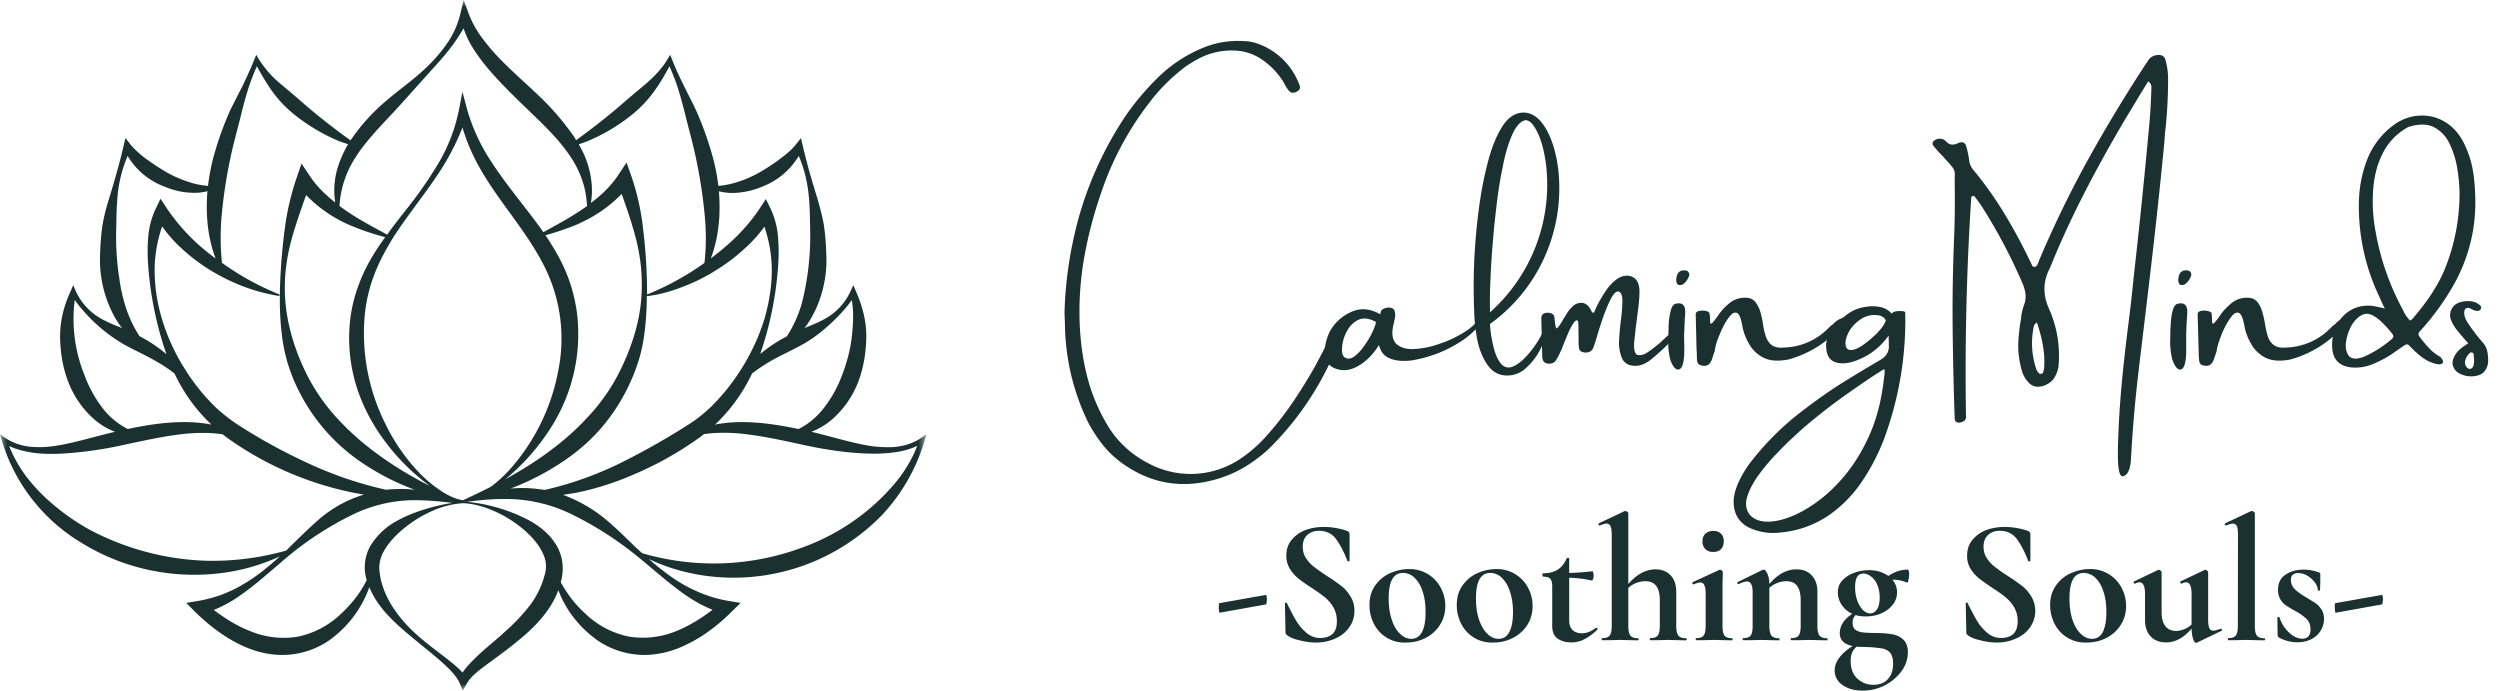 <?xml version="1.0" encoding="UTF-8"?> <svg xmlns="http://www.w3.org/2000/svg" width="181" height="50" fill="none"><mask id="a" style="mask-type:luminance" maskUnits="userSpaceOnUse" x="0" y="0" width="68" height="50"><path d="M0 0h67.07v50H0V0Z" fill="#fff"></path></mask><g mask="url(#a)"><path d="M63.14 36.67a15.9 15.9 0 0 1-5.08 2.98 18.4 18.4 0 0 1-11.57.4l-.47-.43c-.65-.62-1.28-1.26-1.97-1.85a10.59 10.59 0 0 0-3.28-1.94l.92-.15c1.31-.26 2.59-.66 3.82-1.17a24.91 24.91 0 0 0 5.23-2.9l.23-.18c.9-.13 1.82-.12 2.73-.03 1.43.15 2.85.46 4.28.77 1.44.32 2.92.57 4.43.65.75.04 1.5.04 2.26-.06.6-.07 1.19-.22 1.74-.48-.31.8-.73 1.54-1.23 2.22-.6.8-1.3 1.52-2.04 2.17ZM49.96 43.3c.51.33 1.06.62 1.63.85-.8.6-1.64 1.13-2.53 1.5a6.36 6.36 0 0 1-3.52.44 6.37 6.37 0 0 1-3.2-1.7 7.97 7.97 0 0 1-1.25-1.44 8.17 8.17 0 0 1-.49-.8c.05-.17.09-.36.11-.54a3.27 3.27 0 0 0-.43-2.14 4.25 4.25 0 0 0-.89-1.05 6.1 6.1 0 0 0-1.07-.74 12.28 12.28 0 0 0-4.51-1.35c.86-.11 1.7-.2 2.55-.2a10.84 10.84 0 0 1 4.94 1.06 24.67 24.67 0 0 1 4.43 2.76c.7.54 1.37 1.13 2.06 1.7.7.58 1.4 1.15 2.17 1.65ZM39.49 41.4a6.3 6.3 0 0 1-1.15 2.46 13 13 0 0 1-1.59 1.7c-.58.55-1.21 1.06-1.83 1.6-.3.28-.61.57-.9.88-.19.2-.37.41-.53.66-.17-.2-.37-.37-.56-.54-.32-.27-.64-.52-.97-.77-.65-.5-1.3-.99-1.9-1.54a9.77 9.77 0 0 1-1.56-1.8 6.4 6.4 0 0 1-.93-2.09l-.05-.27-.04-.27a2.4 2.4 0 0 1 .27-1.44c.32-.61.84-1.18 1.44-1.68a8.9 8.9 0 0 1 2.02-1.27 6.53 6.53 0 0 1 2.33-.6c.8.04 1.59.28 2.32.61.74.33 1.42.77 2.02 1.27.59.5 1.1 1.08 1.4 1.7.15.3.24.61.25.92 0 .16-.01.3-.04.47ZM26.83 39.5a3.14 3.14 0 0 0-.3 2.43l.02.07a7.9 7.9 0 0 1-1.16 1.72c-.21.24-.43.47-.66.68a6.37 6.37 0 0 1-3.2 1.7 6.35 6.35 0 0 1-3.52-.45c-.9-.36-1.74-.89-2.53-1.49.56-.23 1.1-.51 1.6-.84.75-.5 1.45-1.05 2.12-1.63.68-.56 1.33-1.15 2.01-1.7a23.62 23.62 0 0 1 4.34-2.74 10.3 10.3 0 0 1 4.86-1.03c.77.02 1.55.09 2.34.19-.55.08-1.1.21-1.65.36-.8.23-1.59.51-2.34.93a5 5 0 0 0-1.93 1.8Zm-11.78 1.1a19.3 19.3 0 0 1-8.58-2.26c-.87-.48-1.7-1.05-2.46-1.68a13.1 13.1 0 0 1-2.1-2.15 9.85 9.85 0 0 1-1.25-2.22c.55.26 1.14.4 1.74.49.75.1 1.51.1 2.27.05a28.2 28.2 0 0 0 4.42-.65c1.43-.3 2.85-.62 4.28-.77.91-.09 1.83-.1 2.74.03l.44.33a23.77 23.77 0 0 0 9.24 3.94l.56.1a8.87 8.87 0 0 0-3.5 2.01c-.68.6-1.3 1.23-1.93 1.84l-.2.2a19.6 19.6 0 0 1-5.67.74ZM7.55 29.7a8.9 8.9 0 0 1-1.43-2.53 10.87 10.87 0 0 1-.71-5.45 11.7 11.7 0 0 0 3.64 3.26c.78.42 1.56.77 2.29 1.2.45.25.88.54 1.3.87a12.12 12.12 0 0 0 2.67 3.69 10.28 10.28 0 0 0-1.98-.18c-1.4 0-2.76.22-4.08.5a5.39 5.39 0 0 1-1.7-1.36Zm.89-11.4a20.2 20.2 0 0 1-.02-1.9c.01-.64.02-1.29.07-1.93a9.6 9.6 0 0 1 .75-3.18 5.23 5.23 0 0 0 2.59 2.19c.61.26 1.27.44 1.93.47.43.03.86 0 1.26-.11a13.2 13.2 0 0 0-.03 1.84c.06 1.03.25 2.07.62 3.03a14.4 14.4 0 0 1-3.5-3.58l-.49-.74-.36.75a5.86 5.86 0 0 0-.53 2.06c-.06.68-.05 1.36 0 2.04a25 25 0 0 0 1.32 6.4 10.7 10.7 0 0 0-1.95-1.3 8.89 8.89 0 0 1-1.08-2.38c-.18-.6-.3-1.2-.38-1.8-.1-.62-.16-1.24-.2-1.86Zm7.6-2.61a35.74 35.74 0 0 1 .97-5.65c.16-.62.33-1.25.48-1.88.16-.63.33-1.26.53-1.88.17-.5.36-1 .58-1.48.33.61.69 1.22 1.1 1.8a8.65 8.65 0 0 0 1.72 1.78 13.46 13.46 0 0 0 3.18 1.86l.6.2a8.43 8.43 0 0 0-.71 1.57 5.66 5.66 0 0 0-.22 2.65 9.91 9.91 0 0 1-.68-.58 7.3 7.3 0 0 1-1.16-1.34l-.6-.9-.35 1.02a19.08 19.08 0 0 0-.86 3.68c-.17 1.26-.27 2.5-.33 3.76-.05 1.26-.05 2.52.1 3.78a11.83 11.83 0 0 0 1 3.71 13.65 13.65 0 0 0 4.98 5.82c1.07.7 2.21 1.3 3.4 1.75l.27.1a9.18 9.18 0 0 0-2.08 0 27.48 27.48 0 0 1-5.63-1.91 41.12 41.12 0 0 1-5.11-2.8c-.52-.34-1.02-.73-1.49-1.15a14.68 14.68 0 0 1-2.4-2.97 14.4 14.4 0 0 1-1.6-3.53 12.14 12.14 0 0 1-.53-3.87 9.96 9.96 0 0 1 .54-2.84c.36.52.78 1 1.24 1.44a13.44 13.44 0 0 0 3.37 2.35 13.15 13.15 0 0 0 3.86 1.25l.03-.11a19.73 19.73 0 0 1-4.17-2.29 17.92 17.92 0 0 1-.03-3.34ZM27 9.74c.47-.53.96-1.05 1.46-1.58C29.44 7.1 30.4 6 31.4 4.9c.5-.55.98-1.1 1.42-1.7.26-.37.51-.75.74-1.15.16.46.36.9.6 1.3.4.66.86 1.26 1.35 1.82.98 1.12 2.04 2.13 3.07 3.12 1.03.99 2.03 1.98 2.78 3.14a7.07 7.07 0 0 1 .87 1.86c.16.52.24 1.07.27 1.63a21.72 21.72 0 0 1-1.95 1.22l-1.21.67c-.44-.63-.9-1.23-1.36-1.82-.85-1.1-1.7-2.18-2.44-3.33a13.57 13.57 0 0 1-1.7-3.67l-.36-1.34-.26 1.34a12.34 12.34 0 0 1-1.46 3.8 30.1 30.1 0 0 1-2.38 3.42c-.43.55-.86 1.1-1.27 1.66l-.08.12c-.46-.26-.93-.5-1.38-.76a17.3 17.3 0 0 1-2.07-1.32 7.15 7.15 0 0 1 1.15-3.5c.37-.59.8-1.13 1.27-1.66Zm15.47.51a13.46 13.46 0 0 0 3.18-1.86c.65-.51 1.23-1.11 1.72-1.79.41-.57.77-1.18 1.1-1.8.22.5.41.98.58 1.49.2.62.37 1.25.53 1.88.15.63.32 1.26.48 1.88a36.05 36.05 0 0 1 .97 5.64c.1 1.1.1 2.22-.03 3.35a20.22 20.22 0 0 1-4.15 2.28 39.87 39.87 0 0 0-.3-4.84 17.59 17.59 0 0 0-.83-3.7l-.36-1.01-.59.89a7.4 7.4 0 0 1-1.16 1.35c-.26.24-.54.47-.83.68.09-.5.1-1.01.04-1.53a6.65 6.65 0 0 0-.92-2.71l.57-.2Zm10.84 3.71a5.79 5.79 0 0 0 1.93-.47 5.26 5.26 0 0 0 2.59-2.2c.44 1.01.67 2.1.75 3.19.05.64.06 1.29.07 1.93a19.85 19.85 0 0 1-.6 5.56 8.9 8.9 0 0 1-1.08 2.38 10.75 10.75 0 0 0-1.93 1.28 24.84 24.84 0 0 0 1.3-6.44c.05-.66.05-1.33-.01-2a5.86 5.86 0 0 0-.52-2.04l-.36-.74-.48.73c-.46.7-1.01 1.34-1.61 1.95-.59.58-1.23 1.12-1.9 1.62.37-.95.56-2 .62-3.02.03-.62.02-1.23-.03-1.84.4.1.84.14 1.26.11ZM33.7 36.31l.01.02h-.06l.06-.02Zm-.67.05h-.01.01Zm9.55-20.5a9.77 9.77 0 0 0 2.43-1.82c.3.86.6 1.7.85 2.58.35 1.18.58 2.41.6 3.65.04 1.23-.11 2.47-.44 3.64-.32 1.18-.79 2.3-1.35 3.36a13.92 13.92 0 0 1-2.09 2.9c-.81.88-1.7 1.68-2.67 2.4-.97.74-2 1.38-3.08 1.99l-.24.13c.18-.15.37-.3.55-.47a15.76 15.76 0 0 0 2.74-3.25 12.57 12.57 0 0 0 1.89-8.33 11.67 11.67 0 0 0-1.38-4.15c-.28-.5-.58-.99-.9-1.46a19.84 19.84 0 0 0 2.2-.74c.3-.13.6-.28.89-.43Zm-9.1-6.64c.3 1.01.72 2 1.24 2.91.7 1.25 1.55 2.39 2.36 3.51.82 1.13 1.6 2.24 2.22 3.43a11.62 11.62 0 0 1 1.13 7.7 14.85 14.85 0 0 1-3.52 7.22c-.42.46-.87.88-1.37 1.25-.66.34-1.34.66-2.02.98a3.34 3.34 0 0 1-.92-.3c-.03 0-.05-.02-.07-.03a6.9 6.9 0 0 1-.85-.52A9.8 9.8 0 0 1 30.14 34a13.92 13.92 0 0 1-2.28-3.4 14.61 14.61 0 0 1-1.45-7.8c.13-1.33.5-2.63 1.1-3.87.29-.61.63-1.2 1-1.8.37-.57.77-1.14 1.18-1.7.82-1.13 1.68-2.24 2.42-3.44a17.64 17.64 0 0 0 1.38-2.77Zm-11.32 4.9a9.77 9.77 0 0 0 3.33 2.25 18.47 18.47 0 0 0 2.4.8c-.35.47-.67.96-.97 1.46-.36.61-.68 1.26-.93 1.94a10.8 10.8 0 0 0-.57 2.1 11.7 11.7 0 0 0 .13 4.32c.3 1.41.89 2.76 1.64 3.97a15.55 15.55 0 0 0 3.94 4.23c-.35-.18-.7-.36-1.03-.55a25.7 25.7 0 0 1-3.06-1.98 19.48 19.48 0 0 1-2.65-2.4c-.81-.88-1.5-1.86-2.06-2.92-.55-1.06-1-2.18-1.3-3.37-.31-1.17-.45-2.41-.4-3.64.05-1.24.3-2.46.66-3.63.27-.87.57-1.72.87-2.58Zm16.9 21.3c-.7-.1-1.4-.11-2.1-.05l.22-.08a18.67 18.67 0 0 0 3.4-1.76c1.08-.7 2.08-1.54 2.93-2.52a13.93 13.93 0 0 0 2.78-5.08c.18-.62.3-1.25.38-1.89.11-.88.16-1.77.16-2.66l.02.06c.9-.1 1.78-.36 2.62-.69a13.24 13.24 0 0 0 2.44-1.23c.77-.48 1.5-1.04 2.17-1.68a9.27 9.27 0 0 0 1.26-1.43 9.84 9.84 0 0 1 .53 2.77c.05 1.29-.15 2.58-.5 3.82a14.6 14.6 0 0 1-1.57 3.5 14.93 14.93 0 0 1-2.33 2.96c-.45.43-.93.82-1.44 1.16a53.76 53.76 0 0 1-5 2.85 25.14 25.14 0 0 1-5.59 2 8.35 8.35 0 0 0-.37-.05ZM60.2 23.37c.54-.5 1.04-1.05 1.47-1.64.15.85.1 1.72.01 2.56-.1 1-.37 1.97-.72 2.89a8.9 8.9 0 0 1-1.45 2.53c-.46.55-1.02 1.01-1.69 1.35-1.32-.27-2.69-.5-4.08-.5a10.03 10.03 0 0 0-1.97.18 12.36 12.36 0 0 0 2.68-3.7c.42-.32.84-.6 1.28-.86.73-.42 1.51-.77 2.3-1.2.77-.42 1.5-.98 2.17-1.61Zm6.44 8.37c-.58.39-1.29.58-2 .63a8.58 8.58 0 0 1-2.16-.18c-1.25-.25-2.47-.63-3.74-.93.53-.2 1.02-.49 1.45-.85a6.84 6.84 0 0 0 1.95-2.78c.4-1.05.57-2.18.58-3.3 0-1.11-.3-2.22-.74-3.22l-.2-.46-.2.43a4.3 4.3 0 0 1-1.68 1.9c-.52.32-1.09.54-1.65.77.33-.43.6-.9.83-1.4a8.6 8.6 0 0 0 .74-4.02c-.02-.68-.07-1.35-.17-2.02-.11-.66-.29-1.3-.47-1.94-.4-1.28-.76-2.52-1.06-3.82l-.13-.55-.4.5c-.36.45-.84.8-1.31 1.15-.47.33-.96.66-1.47.93a8.3 8.3 0 0 1-1.62.66c-.38.11-.77.18-1.18.22-.07-.6-.18-1.2-.33-1.8a23.29 23.29 0 0 0-1.33-3.77c-.28-.6-.6-1.18-.88-1.78-.3-.59-.57-1.18-.81-1.8l-.14-.34-.2.33c-.4.68-.96 1.24-1.55 1.76-.6.5-1.2 1-1.79 1.52a50.74 50.74 0 0 1-3.27 2.57l-.1-.18a19.02 19.02 0 0 0-2.14-2.59c-1.04-1.04-2.15-1.97-3.14-2.98-.5-.5-.96-1.03-1.37-1.58a7.3 7.3 0 0 1-1.01-1.79L33.57 0l-.25 1.03a6.25 6.25 0 0 1-.83 1.93c-.39.6-.86 1.16-1.36 1.67-1.02 1.04-2.25 1.86-3.36 2.83a14.02 14.02 0 0 0-2.39 2.7 46.62 46.62 0 0 1-3.3-2.58c-.58-.52-1.18-1.01-1.78-1.52a7.4 7.4 0 0 1-1.55-1.76l-.2-.33-.14.35c-.24.6-.52 1.2-.8 1.8l-.9 1.77a23.3 23.3 0 0 0-1.33 3.77c-.14.6-.25 1.2-.32 1.8-.4-.04-.8-.1-1.18-.22a8.3 8.3 0 0 1-1.62-.66c-.51-.27-1-.6-1.47-.93a6.5 6.5 0 0 1-1.31-1.15l-.4-.5-.13.55c-.3 1.3-.66 2.54-1.05 3.82-.2.63-.37 1.28-.48 1.94-.1.67-.15 1.34-.17 2.02A8.6 8.6 0 0 0 8 22.35c.22.5.5.97.83 1.4-.57-.23-1.14-.45-1.66-.77a4.3 4.3 0 0 1-1.68-1.9l-.19-.43-.2.46c-.46 1-.75 2.1-.75 3.23.01 1.11.18 2.24.59 3.3a6.84 6.84 0 0 0 1.94 2.77c.43.36.92.66 1.45.85-1.27.3-2.5.67-3.74.92-.71.14-1.44.23-2.15.18a4.05 4.05 0 0 1-2.01-.62L0 31.45l.15.5A12.97 12.97 0 0 0 5.9 39.3a15.53 15.53 0 0 0 9.18 2.28c1.8-.11 3.57-.55 5.18-1.3-.42.39-.85.75-1.29 1.1-.69.53-1.42 1-2.2 1.37-.76.36-1.57.61-2.39.75l-.9.15.68.68c.49.48 1.01.93 1.57 1.34.56.4 1.16.78 1.8 1.07.65.3 1.35.53 2.07.62a6 6 0 0 0 4.19-.97 8.01 8.01 0 0 0 2.95-3.88c.3.73.75 1.38 1.25 1.93.57.63 1.2 1.17 1.84 1.7.63.53 1.27 1.03 1.89 1.56.3.26.6.53.88.82.27.29.53.6.66.9l.24.57.34-.57c.17-.29.45-.55.74-.8.3-.24.62-.48.95-.72.65-.48 1.32-.96 1.96-1.5.65-.52 1.28-1.1 1.83-1.78.45-.55.85-1.19 1.1-1.89l.2.48a8.01 8.01 0 0 0 2.68 3.18 6 6 0 0 0 4.18.97 7.2 7.2 0 0 0 2.07-.62c.65-.3 1.25-.66 1.81-1.07.56-.4 1.08-.86 1.57-1.34l.69-.68-.91-.15a9.36 9.36 0 0 1-2.43-.77c-.8-.36-1.54-.84-2.24-1.38-.37-.28-.72-.58-1.07-.88 1.63.78 3.45 1.23 5.3 1.33a15 15 0 0 0 11.53-4.45 13.46 13.46 0 0 0 3.13-5.41l.15-.5-.43.29Z" fill="#1B3131"></path></g><path d="M97.02 23.64c.1-.02.19 0 .25.05.06.06.08.12.05.2a30.29 30.29 0 0 1-1.5 3.3 21.75 21.75 0 0 1-3.9 5.25c-.5.48-1.06.9-1.65 1.28-.6.37-1.24.67-1.95.9-2.6.82-4.96.45-7.1-1.1a7.09 7.09 0 0 1-1.4-1.34c-.4-.51-.75-1.05-1.05-1.62a16.68 16.68 0 0 1-1.67-7.12l-.03-.77c.06-2.35.41-4.67 1.04-6.95a25.9 25.9 0 0 1 2.93-6.63c.77-1.25 1.7-2.4 2.78-3.46.9-.89 1.95-1.6 3.16-2.12 1-.43 2.05-.61 3.16-.53.35.01.68.09 1 .21a5 5 0 0 1 2.97 3.05c.04.2-.06.33-.28.42-.21.1-.39.07-.52-.1a2.59 2.59 0 0 1-.35-.56 5.38 5.38 0 0 0-1.47-1.6 3.74 3.74 0 0 0-1.66-.7 5.1 5.1 0 0 0-3 .52c-.36.19-.71.4-1.05.64-.95.73-1.8 1.56-2.51 2.5a22.2 22.2 0 0 0-3.6 6.76 29.73 29.73 0 0 0-1.22 4.8 22.44 22.44 0 0 0-.26 4.91c.07 1.21.25 2.4.55 3.54.3 1.15.77 2.27 1.4 3.35a7.3 7.3 0 0 0 2.96 2.8 6.46 6.46 0 0 0 6.8-.37c.64-.44 1.22-.95 1.73-1.52.71-.79 1.35-1.6 1.93-2.45a39.8 39.8 0 0 0 1.63-2.62 59.2 59.2 0 0 0 1.22-2.38c.07-.13.14-.25.23-.36.09-.1.22-.16.38-.18Z" fill="#1B3131"></path><path d="M106.9 23.29c.08-.11.17-.2.27-.25.1-.05.15-.05.16 0 .03.05-.02.18-.15.38-.28.41-.69.8-1.23 1.18a9.28 9.28 0 0 1-3.72 1.49c-.62.08-1.15.04-1.58-.13-.44-.17-.7-.5-.81-.98-.37.59-.8 1.05-1.3 1.39-.5.33-.97.47-1.42.42-.51-.07-.85-.27-1.02-.58a1.7 1.7 0 0 1-.17-1.07c.06-.41.18-.8.36-1.16a3.25 3.25 0 0 1 1.42-1.34c.36-.18.71-.26 1.07-.25.36.02.75.14 1.15.36l.02-.04c0-.04 0-.09.02-.14a.3.3 0 0 1 .1-.15.8.8 0 0 1 .6-.14c.16.03.27.11.3.25.05.13.05.28.03.44a5.53 5.53 0 0 1-.1.48c-.17.68-.1 1.16.19 1.44.3.28.72.4 1.27.38a6.25 6.25 0 0 0 1.77-.35c.63-.2 1.2-.46 1.7-.76.52-.3.87-.59 1.07-.87Zm-9.57 2.57c.22.15.45.14.7-.04.25-.18.5-.43.73-.77.24-.33.44-.66.6-1 .15-.32.24-.57.26-.74-.5-.27-.92-.32-1.28-.15-.35.17-.63.45-.83.83-.2.37-.31.75-.34 1.12-.04.37.02.62.16.75Z" fill="#1B3131"></path><path d="M110.47 8.16c.57.07 1.06.47 1.48 1.2.42.74.71 1.69.86 2.84a12.18 12.18 0 0 1-1.68 7.74 11.98 11.98 0 0 1-3.26 3.52c.04.54.12 1.08.25 1.61.12.53.3.95.55 1.26.22.25.47.33.77.24.3-.1.6-.3.9-.6a6.95 6.95 0 0 0 1.36-1.93c.1-.2.19-.3.28-.3.09 0 .12.1.08.3a9.5 9.5 0 0 1-.61 1.38c-.24.45-.55.84-.94 1.2-.29.28-.64.46-1.05.54-.64.1-1.17-.07-1.57-.5-.4-.45-.7-1.07-.9-1.89a12.5 12.5 0 0 1-.26-2.28 42.27 42.27 0 0 1 .33-7.28c.16-1.3.4-2.49.69-3.58.29-1.09.66-1.95 1.1-2.6.45-.64.99-.93 1.62-.87Zm-2.58 14.44a12.38 12.38 0 0 0 4.03-10.78c-.14-.99-.36-1.77-.66-2.34-.29-.56-.58-.82-.86-.77-.36.1-.67.47-.94 1.1-.27.62-.5 1.4-.68 2.36-.2.96-.35 1.97-.47 3.05a68.83 68.83 0 0 0-.43 5.8c-.02.76-.01 1.28 0 1.58Z" fill="#1B3131"></path><path d="m120.26 24.74.02-.01a10.22 10.22 0 0 1 .8-.7c.18-.13.3-.2.39-.2.08 0 .06.11-.07.35a.38.38 0 0 1-.07.11l-.1.14-.03.03a15.8 15.8 0 0 1-1.73 1.62c-.41.3-.81.44-1.2.4-.43-.03-.7-.23-.85-.57a3 3 0 0 1-.2-1.27c.03-.5.07-1 .14-1.52.07-.54.1-1 .1-1.37 0-.38-.1-.6-.3-.65-.17 0-.35.18-.55.57-.2.38-.38.84-.57 1.37-.18.53-.33 1-.45 1.43l-.23.7a.53.53 0 0 1-.36.33.72.72 0 0 1-.49-.04c-.11-.05-.18-.14-.19-.25-.03-.25-.04-.5-.03-.78l-.01-.52v-.4l-.02-.22c-.02-.06-.05-.1-.1-.1-.08 0-.18.1-.3.3-.12.19-.24.43-.36.71l-.32.78c-.07.2-.12.33-.16.4l-.04.08c-.09.2-.19.4-.3.58a.55.55 0 0 1-.38.28c-.4.05-.61-.1-.64-.47l-.07-2.82c.01-.18.09-.3.23-.35.15-.05.3-.05.46 0 .16.05.24.15.26.28l.02.21c.04.4.09.6.14.6.06 0 .2-.17.4-.52l.33-.54c.14-.23.32-.44.53-.62.24-.15.47-.2.7-.14.2.06.38.22.51.48.08.17.15.24.21.2h.03a8.22 8.22 0 0 1 .83-1.54c.24-.37.52-.66.82-.88.21-.15.43-.23.67-.25.24-.01.45.05.63.2.18.14.3.4.33.76.02.3 0 .7-.06 1.23l-.2 1.57-.12 1.1c-.03.54.07.84.27.88.22.05.48-.03.79-.25.31-.21.6-.45.9-.7Z" fill="#1B3131"></path><path d="M121.5 26.76c-.1 0-.2-.06-.32-.2a2 2 0 0 1-.3-.73 5.46 5.46 0 0 1-.09-1.44v-.24l.03-.83c.03-.32.08-.6.15-.86.07-.26.18-.41.32-.46.44-.12.68.04.72.47a4.9 4.9 0 0 1-.03.6c0 .2-.02.4-.03.58 0 .17 0 .33-.02.49v.45c.01.28.02.58.01.91 0 .33-.04.62-.1.86-.07.25-.18.38-.34.4Zm.42-6.23a.4.4 0 0 1-.22.1c-.1.02-.16 0-.22-.02a.39.39 0 0 1-.1-.17.83.83 0 0 1-.02-.23.16.16 0 0 0 .01-.07c.01-.08.03-.17.06-.25.1-.24.3-.34.58-.31.1 0 .18.05.23.12a.3.3 0 0 1 .06.25c-.08.22-.2.42-.38.58ZM133.21 23.1c.2-.1.33-.12.36-.06.04.13-.07.35-.33.67a7.84 7.84 0 0 1-3.77 2.32c-.74.14-1.34.1-1.8-.14a2.4 2.4 0 0 1-1.04-1 3.86 3.86 0 0 1-.5-1.38c-.1-.5-.21-.78-.37-.85-.16-.07-.33 0-.5.21-.18.21-.36.49-.52.82-.17.34-.3.67-.42 1-.1.31-.16.56-.17.72l-.1.27a5.6 5.6 0 0 1-.13.4c-.14.34-.38.47-.73.38-.18-.03-.3-.15-.32-.35a3.97 3.97 0 0 1-.02-.42c0-.1 0-.23-.02-.36l-.06-2.57c0-.1.05-.18.15-.22a1.16 1.16 0 0 1 .69 0c.1.04.15.1.16.16.02.15.04.27.04.37 0 .15 0 .25.02.32.02.06.07.06.14-.01.07-.07.18-.21.35-.43.26-.42.59-.77.98-1.07a1.74 1.74 0 0 1 1.32-.3c.24.05.42.19.55.4.14.2.24.44.31.71a7.74 7.74 0 0 1 .18.9c.05.3.12.58.21.83.09.24.23.44.43.58.2.14.5.2.87.16a4.65 4.65 0 0 0 3.23-1.43l.14-.13.19-.15c.12-.14.28-.25.48-.36Z" fill="#1B3131"></path><path d="M137.5 22.52c.12 0 .22 0 .3.02.1.01.14.05.14.11a24.76 24.76 0 0 1-1.53 9.12c-.44 1.15-1 2.22-1.68 3.2a9.07 9.07 0 0 1-2.45 2.42 7.33 7.33 0 0 1-3.35 1.16 4.12 4.12 0 0 1-2.4-.4c-.62-.36-.96-.9-1.01-1.66-.05-.76.3-1.7 1.07-2.82a20 20 0 0 1 3.86-3.89c.96-.74 1.9-1.41 2.83-2a140.4 140.4 0 0 1 2.85-1.72c.45-.25.66-.62.62-1.1v-.22a6.16 6.16 0 0 1-.01-.45 4.92 4.92 0 0 1-2.64 1.91c-.53.15-.97.14-1.33-.02-.37-.17-.55-.55-.56-1.16 0-.31.1-.6.26-.86.4-.7.95-1.24 1.64-1.64a3 3 0 0 1 .94-.3c.37-.07.73-.06 1.08.01.34.07.62.23.83.48a.37.37 0 0 1 .22-.15c.1-.02.2-.04.27-.04h.06Zm-1.68 1.68c.43-.44.67-.78.71-1.01a.65.65 0 0 0-.48-.35 1.8 1.8 0 0 0-.68 0 1.8 1.8 0 0 0-.57.22c-.43.27-.74.6-.95.98-.2.39-.27.72-.22.99.05.27.25.36.6.28.36-.09.9-.46 1.59-1.11Zm.59 3.1a3.29 3.29 0 0 0 .04-.5c-.02-.06-.06-.07-.12-.03l-.27.17c-.63.4-1.47.97-2.5 1.7a41.6 41.6 0 0 0-3.14 2.47l-.9.83c-.38.37-.8.8-1.23 1.26-.43.48-.82.97-1.16 1.47-.33.51-.56.99-.67 1.43-.1.45-.03.83.22 1.16.33.38.84.55 1.53.5.7-.05 1.48-.31 2.34-.78a10.3 10.3 0 0 0 2.54-2.02c.84-.88 1.56-1.96 2.16-3.24.6-1.28.98-2.75 1.16-4.41ZM156.76 4.27c.14.48.21.96.21 1.45 0 1.3-.07 2.6-.22 3.89l-.06.8a461.9 461.9 0 0 1-1.1 10.13l-.21 1.77-.52 4.33a99.03 99.03 0 0 0-.57 6.47c-.03.79-.21 1.24-.54 1.36-.32.13-.45-.58-.41-2.1.04-1.53.13-3.05.27-4.57.14-1.49.31-2.97.5-4.46a97.67 97.67 0 0 0 .36-3.2A521.72 521.72 0 0 0 155.61 9a40.78 40.78 0 0 0 .15-2.64v-.03c.01-.06 0-.13-.03-.2a.55.55 0 0 0-.2-.24l-.58.94-1.18 1.96c-1 1.7-1.96 3.42-2.85 5.16a65.68 65.68 0 0 0-2.5 5.44c-.5.94-.53 1.9-.1 2.9a8.34 8.34 0 0 1 .72 4.2c-.02.21-.09.44-.2.66-.14.34-.42.6-.82.76-.5.18-.9.09-1.2-.27-.18-.2-.3-.42-.39-.65a6.51 6.51 0 0 1-.3-2.33c.04-.54.1-1.08.2-1.62v-.1c.04-.28.1-.55.2-.82.1-.27.14-.53.12-.8-.03-.25-.1-.52-.21-.78a39.19 39.19 0 0 0-3-5.66 10.3 10.3 0 0 0-.52-.7.19.19 0 0 0-.05 0l-.1.04a.12.12 0 0 0-.05.05 196.56 196.56 0 0 0-.38 15.99.4.4 0 0 1-.12.2.56.56 0 0 1-.2.1.67.67 0 0 1-.27.04c-.08-.03-.14-.06-.17-.1a.4.4 0 0 1-.06-.17 268.02 268.02 0 0 1-.15-6.74c-.02-2.08.02-4.16.1-6.24.06-1.34.07-2.67.05-4.01v-.47a2 2 0 0 0-.01-.44.72.72 0 0 0-.14-.3 5.6 5.6 0 0 0-.38-.45l-.27-.3-.27-.28a9.08 9.08 0 0 1-.42-.48.36.36 0 0 1-.11-.23c-.01-.08.03-.15.13-.22a.63.63 0 0 1 .69-.05c.06.03.11.07.15.11.23.27.53.31.9.12.32-.12.51-.02.58.3.09.31.15.62.2.94.02.26.12.5.3.71a26.47 26.47 0 0 1 2.24 3.15 40.2 40.2 0 0 1 2.04 3.82.2.2 0 0 0 .07.03c.03.02.06.02.1.02a.45.45 0 0 0 .08-.03.18.18 0 0 0 .07-.06 3.06 3.06 0 0 0 .17-.4 78.7 78.7 0 0 1 3.41-7.05 108.95 108.95 0 0 1 4.48-7.41.85.85 0 0 1 .56-.37c.34-.07.57.02.67.27ZM148 26.6c.03-.54 0-1.08-.1-1.61-.09-.54-.24-1.09-.43-1.65a.53.53 0 0 0-.1.1.5.5 0 0 0-.1.1 5.78 5.78 0 0 0 .16 3.19.78.78 0 0 0 .2.3c.05.05.1.06.17.02a.1.1 0 0 1 .06-.01l.02-.02.02-.01a1.8 1.8 0 0 0 .1-.4ZM157.85 26.76c-.1 0-.2-.06-.32-.2a2 2 0 0 1-.3-.73 5.46 5.46 0 0 1-.1-1.44v-.24c0-.24.02-.51.04-.83.02-.32.07-.6.14-.86s.18-.41.33-.46c.44-.12.68.04.72.47a4.9 4.9 0 0 1-.03.6l-.03.58-.02.49v1.36c0 .33-.04.62-.1.86-.07.25-.18.38-.33.4Zm.41-6.23a.4.4 0 0 1-.22.1c-.09.02-.16 0-.21-.02a.39.39 0 0 1-.1-.17.83.83 0 0 1-.03-.23.16.16 0 0 0 .02-.07c0-.08.03-.17.06-.25.1-.24.29-.34.57-.31.1 0 .19.05.24.12.05.08.07.16.05.25-.07.22-.2.42-.38.58ZM169.56 23.1c.2-.1.32-.12.35-.06.04.13-.07.35-.33.67a7.84 7.84 0 0 1-3.77 2.32c-.74.14-1.33.1-1.8-.14a2.4 2.4 0 0 1-1.03-1 3.86 3.86 0 0 1-.5-1.38c-.1-.5-.22-.78-.38-.85-.15-.07-.32 0-.5.21-.17.21-.35.49-.52.82-.17.34-.3.67-.41 1-.11.31-.17.56-.18.72l-.09.27-.14.4c-.14.34-.38.47-.72.38-.19-.03-.3-.15-.32-.35a3.97 3.97 0 0 1-.03-.42l-.01-.36-.07-2.57c0-.1.05-.18.15-.22.1-.04.22-.06.35-.05.13 0 .24.02.34.06.1.03.16.08.17.15l.03.37c0 .15 0 .25.03.32.02.06.06.06.13-.01.07-.07.19-.21.35-.43.26-.42.6-.77.99-1.07a1.74 1.74 0 0 1 1.31-.3c.24.05.43.19.56.4.13.2.23.44.3.71a7.74 7.74 0 0 1 .19.9c.05.3.12.58.2.83.1.24.24.44.44.58.2.14.49.2.87.16a4.65 4.65 0 0 0 3.23-1.43l.13-.13.2-.15c.11-.14.27-.25.48-.36Z" fill="#1B3131"></path><path d="M179.1 12.77c.18 1.5.15 2.88-.1 4.17-.25 1.3-.7 2.51-1.34 3.66a18.32 18.32 0 0 1-2.43 3.35c-.09.09-.13.17-.13.24 0 .07.04.15.13.26.2.27.42.53.65.77.23.25.5.45.8.62.22.25.26.41.1.5-.16.08-.44.03-.87-.15-.42-.18-.9-.56-1.46-1.15-.1-.12-.22-.14-.35-.05l-.44.3-.4.28c-.43.3-.9.55-1.4.76-.52.23-1.07.32-1.64.27-.88-.1-1.34-.6-1.37-1.48a3.1 3.1 0 0 1 .38-1.67c.28-.5.66-.86 1.16-1.1a2.6 2.6 0 0 1 1.7-.14c.09.01.2.04.3.07.08 0 .16.03.27.06l-.19-.39-.23-.52a15.12 15.12 0 0 1-1.46-6.54c0-1.2.2-2.3.6-3.33a5.64 5.64 0 0 1 1.98-2.55c.57-.4 1.17-.6 1.8-.64a3.2 3.2 0 0 1 1.76.4c.54.3 1 .76 1.35 1.37.45.82.72 1.7.83 2.63Zm-5.94 11.78c.13-.1.15-.22.05-.37a8.72 8.72 0 0 0-.77-.86c-.22-.21-.45-.38-.69-.5a.8.8 0 0 0-.71-.03c-.33.16-.6.44-.82.83-.2.4-.33.8-.38 1.22-.03.41.05.73.24.95.2.21.54.23 1.04.05a8.05 8.05 0 0 0 2.04-1.29Zm1.58-1.56c1-1.16 1.76-2.31 2.24-3.45a14.56 14.56 0 0 0 1.09-5.48c0-.6-.06-1.24-.17-1.9a6.4 6.4 0 0 0-.57-1.79 2.5 2.5 0 0 0-1.13-1.17c-.49-.24-1.1-.24-1.85 0a4.42 4.42 0 0 0-1.86 1.94c-.4.8-.62 1.71-.68 2.7-.06.98 0 2 .2 3.02a18.53 18.53 0 0 0 1.98 5.61c.11.27.28.51.5.74l.1-.06a.54.54 0 0 0 .15-.16Z" fill="#1B3131"></path><path d="M179.77 24.81c.16.2.27.42.31.64.05.23.07.47.06.73-.01.26-.1.49-.26.7-.15.2-.41.32-.78.36-.36.03-.69-.03-.97-.17a.94.94 0 0 1-.54-.6c-.08-.26.02-.58.27-.93.16-.2.36-.37.59-.52.08-.05.17-.1.25-.17-.28-.3-.54-.61-.8-.93-.25-.31-.4-.6-.48-.85a.96.96 0 0 1 .15-.81c.17-.26.47-.4.9-.45.2-.02.4-.01.58.03.18.04.35.13.51.27a.3.3 0 0 1 .07.1c.01.05 0 .1-.02.16a.25.25 0 0 1-.24.14.75.75 0 0 1-.21-.03 2.86 2.86 0 0 1-.33-.16c-.14-.05-.25-.04-.32.03-.07.06-.1.16-.1.3 0 .24.1.5.29.77a13.8 13.8 0 0 0 1.07 1.4Zm-.96 1.9c.13-.01.22-.09.26-.23.05-.14.06-.3.05-.47l-.03-.38a.14.14 0 0 0-.1-.1.2.2 0 0 0-.14 0 1.1 1.1 0 0 0-.34.48c-.07.19-.06.35.02.5l.11.13c.05.04.1.06.17.07ZM88.31 44.37c-.02 0-.03-.03-.05-.12a1.68 1.68 0 0 1-.02-.27c0-.2.02-.31.04-.31l3.38-.6c.01-.01.03.02.04.09a1.37 1.37 0 0 1 0 .48c-.01.07-.03.11-.04.12l-3.35.6ZM94.32 39.59c0 .31.08.59.24.83.16.24.35.45.59.63.23.18.54.4.94.66.43.27.77.52 1.03.72.26.2.48.46.66.76.19.3.28.64.28 1.02 0 .45-.12.85-.37 1.2-.24.35-.57.62-1 .81-.43.2-.9.3-1.42.3-.4 0-.8-.06-1.22-.17-.42-.1-.7-.22-.86-.36a.52.52 0 0 1-.09-.09c-.02-.03-.03-.08-.03-.15l-.04-2.06c0-.04.02-.06.06-.06.04 0 .07 0 .08.04.26.52.48.95.68 1.28.2.33.44.61.74.87.3.25.63.37 1 .37.35 0 .64-.09.86-.27.23-.2.34-.5.34-.96 0-.38-.09-.7-.26-1a2.67 2.67 0 0 0-.6-.71c-.25-.2-.58-.44-1-.71-.42-.27-.74-.5-.97-.69a2.84 2.84 0 0 1-.58-.68 1.77 1.77 0 0 1-.25-.95c0-.45.13-.84.4-1.15.26-.31.6-.55 1-.7.42-.15.86-.22 1.31-.22a5.3 5.3 0 0 1 1.67.28c.08.03.13.07.16.11.02.04.04.09.04.15v1.9c0 .02-.02.04-.07.05-.04.02-.07.01-.08-.02l-.1-.24c-.22-.54-.47-1-.75-1.38-.3-.38-.7-.57-1.21-.57-.35 0-.63.1-.85.3-.22.2-.33.48-.33.86ZM101.8 46.52a2.46 2.46 0 0 1-2.33-1.36 2.93 2.93 0 0 1-.32-1.36c0-.56.14-1.03.42-1.42.29-.4.65-.7 1.09-.89.44-.19.89-.29 1.35-.29a2.54 2.54 0 0 1 2.31 1.37c.21.4.32.84.32 1.3 0 .52-.13.99-.4 1.39-.25.4-.6.7-1.03.93-.44.22-.9.33-1.41.33Zm.38-.27c.33 0 .6-.16.77-.49.18-.33.26-.81.26-1.43 0-.6-.07-1.12-.23-1.55a2.26 2.26 0 0 0-.6-.98 1.2 1.2 0 0 0-.8-.32c-.7 0-1.04.61-1.04 1.84 0 .58.07 1.09.22 1.53.14.45.34.79.6 1.03.24.25.52.37.82.37ZM108.12 46.52a2.47 2.47 0 0 1-2.33-1.36 2.94 2.94 0 0 1-.32-1.36c0-.56.14-1.03.42-1.42.29-.4.65-.7 1.09-.89.44-.19.9-.29 1.36-.29a2.54 2.54 0 0 1 2.3 1.37c.21.4.32.84.32 1.3 0 .52-.13.99-.39 1.39-.26.4-.6.7-1.04.93-.44.22-.9.33-1.41.33Zm.38-.27c.34 0 .6-.16.77-.49.18-.33.27-.81.27-1.43 0-.6-.08-1.12-.24-1.55a2.26 2.26 0 0 0-.6-.98 1.2 1.2 0 0 0-.8-.32c-.7 0-1.04.61-1.04 1.84 0 .58.07 1.09.22 1.53.15.45.35.79.6 1.03.25.25.52.37.82.37ZM115.56 45.45c.04 0 .07.02.09.06.02.03.02.06 0 .07a3.7 3.7 0 0 1-.94.7c-.3.16-.62.23-.95.23-.39 0-.71-.09-.98-.27-.26-.18-.4-.49-.4-.92v-2.86c0-.27-.05-.46-.14-.56-.1-.1-.27-.15-.52-.15l-.03-.04a.18.18 0 0 1-.02-.08l.01-.08c.01-.03.02-.04.04-.04.44-.01.8-.1 1.07-.28.27-.17.48-.43.63-.79.01-.03.05-.05.1-.05.06 0 .09.02.09.05v1.04c.5-.01 1.06-.05 1.68-.12.02 0 .04.03.06.1a.72.72 0 0 1-.02.47c-.02.07-.05.11-.09.1a8.55 8.55 0 0 0-1.63-.2v3.07c0 .32.08.56.25.72.17.16.4.23.67.23.34 0 .68-.13 1-.39h.03ZM122.07 46.2c.03 0 .05.03.05.08s-.02.08-.05.08l-.55-.01-.74-.02-.78.02h-.53c-.02 0-.03-.02-.03-.07s.01-.08.03-.08c.27 0 .45-.06.55-.19.1-.12.15-.36.15-.7v-1.86c0-.46-.09-.8-.26-1.03-.18-.23-.44-.34-.8-.34a1.86 1.86 0 0 0-1.22.48v2.75c0 .34.05.58.15.7.1.13.28.2.55.2.03 0 .05.02.05.07s-.02.08-.05.08l-.54-.01-.75-.02-.78.02h-.53c-.02 0-.03-.02-.03-.07s.01-.08.03-.08c.27 0 .45-.06.55-.19.1-.12.15-.36.15-.7v-6.56c0-.3-.03-.52-.09-.65a.3.3 0 0 0-.29-.19c-.12 0-.28.05-.49.14h-.01c-.03 0-.05-.02-.07-.07-.02-.04-.02-.07-.01-.08l1.9-.9h.05a.2.2 0 0 1 .14.06c.05.03.07.07.07.1v5.12c.61-.7 1.27-1.06 1.97-1.06.46 0 .83.15 1.1.44.27.3.4.69.4 1.17v2.48c0 .34.06.58.15.7.1.13.29.2.56.2ZM124.05 39.96a.8.8 0 0 1-.58-.2.78.78 0 0 1-.21-.58c0-.23.07-.4.21-.54a.8.8 0 0 1 .58-.2c.24 0 .42.07.55.2.13.12.2.3.2.54 0 .25-.07.44-.2.58-.13.13-.31.2-.55.2Zm-1.24 6.4c-.03 0-.04-.03-.04-.08s.01-.08.04-.08c.26 0 .44-.06.53-.19.1-.12.15-.36.15-.7V43c0-.3-.03-.5-.1-.63-.05-.13-.15-.2-.29-.2-.11 0-.27.05-.48.14-.04 0-.07-.02-.09-.06-.01-.05 0-.08.02-.1l1.95-.9h.03c.05 0 .1.02.14.06.04.04.06.08.06.12v.28c-.02.34-.02.76-.02 1.26v2.34c0 .34.05.58.14.7.1.13.29.2.55.2.03 0 .04.02.04.07s-.01.08-.04.08l-.53-.01-.77-.02-.77.02h-.52ZM132.28 46.2c.03 0 .04.03.04.08s-.01.08-.04.08l-.53-.01-.77-.02-.75.02h-.55c-.02 0-.03-.02-.03-.07s0-.08.03-.08c.27 0 .45-.06.54-.19.1-.12.15-.36.15-.7v-1.86c0-.46-.09-.8-.26-1.03-.16-.23-.43-.34-.79-.34a1.88 1.88 0 0 0-1.22.48v2.75c0 .34.06.58.15.7.1.13.29.2.55.2.03 0 .04.02.04.07s0 .08-.04.08l-.53-.01-.77-.02-.76.02h-.53c-.03 0-.04-.02-.04-.07s.01-.08.04-.08c.26 0 .44-.06.54-.19.1-.12.14-.36.14-.7v-2.43c0-.26-.03-.46-.1-.58a.32.32 0 0 0-.3-.2c-.15 0-.36.07-.62.19h-.03c-.02 0-.04-.02-.06-.06-.01-.05 0-.07.01-.08l1.8-.88a.56.56 0 0 1 .1-.03c.09 0 .17.1.26.28.09.19.14.44.16.76.59-.7 1.24-1.06 1.96-1.06.47 0 .83.15 1.1.44.28.3.41.69.41 1.17v2.48c0 .34.05.58.15.7.1.13.28.2.55.2ZM135.74 45.83c.5 0 .92.03 1.24.09.32.05.6.18.81.38.22.2.34.5.34.92 0 .48-.15.94-.45 1.36a3.48 3.48 0 0 1-2.82 1.42c-.6 0-1.09-.14-1.47-.41a1.25 1.25 0 0 1-.56-1.06c0-.6.43-1.2 1.3-1.76-.62-.12-.93-.43-.93-.93 0-.53.3-1 .9-1.4a1.82 1.82 0 0 1-.77-.66 1.59 1.59 0 0 1-.27-.89c0-.34.1-.63.33-.87s.51-.43.86-.55c.35-.13.7-.19 1.07-.19.54 0 1 .14 1.4.42.44-.3.9-.46 1.4-.46.06 0 .1.12.1.36 0 .13-.02.27-.05.41-.04.15-.07.2-.1.17a2.56 2.56 0 0 0-.96-.21h-.1a1.42 1.42 0 0 1 0 1.84c-.22.27-.5.47-.85.62-.35.14-.72.2-1.09.2-.26 0-.5-.03-.73-.1a.77.77 0 0 0-.21.55c0 .23.06.4.19.5.12.1.29.17.5.2.2.03.5.04.92.05Zm-.85-4.3c-.39 0-.58.32-.58.98 0 .36.05.69.16.98.1.28.24.5.4.67.17.16.35.25.54.25.2 0 .35-.1.48-.29.13-.18.2-.47.2-.86 0-.37-.07-.69-.19-.95a1.37 1.37 0 0 0-.46-.59.95.95 0 0 0-.55-.2Zm.74 8.05c.44 0 .79-.13 1.05-.41.25-.27.38-.65.38-1.12 0-.37-.08-.64-.23-.81a1.05 1.05 0 0 0-.63-.3 9.13 9.13 0 0 0-1.42-.1l-.35-.02c-.3.22-.44.56-.44 1.04 0 .55.16.97.48 1.27.33.3.71.45 1.16.45ZM143.61 39.59c0 .31.08.59.24.83.16.24.35.45.59.63.23.18.54.4.94.66.43.27.77.52 1.03.72.26.2.48.46.66.76a2.05 2.05 0 0 1-.09 2.22c-.24.35-.57.62-1 .81-.43.2-.9.3-1.42.3-.4 0-.8-.06-1.22-.17-.42-.1-.71-.22-.86-.36a.52.52 0 0 1-.1-.09.28.28 0 0 1-.02-.15l-.04-2.06c0-.04.02-.06.06-.06.04 0 .07 0 .08.04.26.52.48.95.68 1.28.19.33.44.61.74.87.3.25.63.37 1 .37.35 0 .64-.09.86-.27.22-.2.34-.5.34-.96 0-.38-.09-.7-.26-1a2.66 2.66 0 0 0-.61-.71c-.24-.2-.57-.44-1-.71-.4-.27-.73-.5-.96-.69a2.84 2.84 0 0 1-.59-.68 1.76 1.76 0 0 1-.24-.95c0-.45.13-.84.4-1.15.26-.31.6-.55 1-.7.42-.15.86-.22 1.31-.22a5.3 5.3 0 0 1 1.67.28c.08.03.13.07.16.11.02.04.04.09.04.15v1.9c0 .02-.03.04-.07.05-.04.02-.07.01-.08-.02l-.1-.24c-.22-.54-.47-1-.75-1.38-.3-.38-.7-.57-1.22-.57-.34 0-.62.1-.84.3-.22.2-.33.48-.33.86ZM151.08 46.52a2.47 2.47 0 0 1-2.33-1.36 2.94 2.94 0 0 1-.32-1.36c0-.56.15-1.03.43-1.42.28-.4.65-.7 1.09-.89.44-.19.89-.29 1.35-.29a2.54 2.54 0 0 1 2.31 1.37c.21.4.32.84.32 1.3 0 .52-.13.99-.4 1.39-.25.4-.6.7-1.03.93-.44.22-.91.33-1.42.33Zm.39-.27c.33 0 .6-.16.77-.49.17-.33.26-.81.26-1.43 0-.6-.07-1.12-.23-1.55a2.26 2.26 0 0 0-.6-.98 1.2 1.2 0 0 0-.8-.32c-.7 0-1.04.61-1.04 1.84 0 .58.07 1.09.21 1.53.15.45.35.79.6 1.03.25.25.53.37.83.37ZM160.8 45.52c.02 0 .04.02.06.06.02.04.02.07 0 .08l-1.79.86a.13.13 0 0 1-.06.02c-.09 0-.17-.1-.23-.28-.06-.18-.1-.44-.11-.75-.57.67-1.18 1-1.84 1-.48 0-.86-.15-1.13-.44-.27-.3-.4-.7-.4-1.17V43c0-.56-.14-.84-.4-.84-.1 0-.2.03-.33.1h-.01c-.04 0-.06-.03-.08-.08-.02-.05-.01-.08.02-.08l1.73-.83.06-.02c.05 0 .09.03.14.07.04.04.07.07.07.1v2.86c0 .93.36 1.4 1.07 1.4a1.75 1.75 0 0 0 1.1-.46v-2.22c0-.56-.13-.84-.4-.84-.1 0-.2.03-.33.1h-.02c-.02 0-.04-.03-.06-.08-.02-.05-.02-.08 0-.08l1.74-.83a.12.12 0 0 1 .07-.02c.04 0 .08.03.13.07.05.04.07.07.07.1v3.44c0 .3.03.5.09.62.05.12.15.18.28.18.12 0 .3-.05.53-.14h.02ZM161.32 46.36c-.02 0-.02-.03-.02-.08s0-.08.02-.08c.27 0 .45-.06.55-.19.1-.12.15-.36.15-.7l.01-6.56c0-.3-.02-.52-.08-.65a.3.3 0 0 0-.29-.19c-.11 0-.28.05-.5.14-.03 0-.06-.02-.08-.07-.02-.04-.02-.07 0-.08l1.9-.9h.05c.04 0 .1.01.14.06.05.03.08.07.08.1v8.15c0 .34.05.58.14.7.1.13.28.2.55.2.03 0 .05.02.05.07s-.02.08-.05.08l-.52-.01-.8-.02-.77.02h-.53ZM165.86 42c0 .24.1.46.27.64.18.18.43.37.77.57l.72.44c.16.11.3.26.44.45.13.2.2.43.2.7a1.65 1.65 0 0 1-.89 1.46c-.3.16-.64.24-1.04.24-.48 0-.93-.12-1.35-.35-.05-.05-.08-.1-.08-.16l-.02-1.27c0-.03.02-.04.07-.05.05 0 .07 0 .08.02.14.43.37.8.69 1.1.32.3.64.45.97.45.18 0 .32-.05.43-.16.1-.12.16-.28.16-.5 0-.31-.09-.57-.27-.75a3.61 3.61 0 0 0-.8-.58c-.3-.16-.53-.3-.68-.4-.16-.1-.3-.25-.42-.44a1.27 1.27 0 0 1-.18-.7c0-.5.18-.87.54-1.1.36-.25.8-.37 1.33-.37a3.2 3.2 0 0 1 1.08.2c.08.02.11.07.11.14v.5l-.02.65c0 .02-.03.03-.08.03s-.08 0-.08-.03a.95.95 0 0 0-.2-.54c-.14-.19-.32-.36-.54-.5-.22-.13-.44-.2-.68-.2-.35 0-.53.17-.53.5ZM169.1 44.37s-.03-.03-.04-.12a1.71 1.71 0 0 1-.02-.27c0-.2.01-.31.04-.31l3.38-.6c.01-.01.03.02.04.09a1.36 1.36 0 0 1 0 .48c-.01.07-.03.11-.04.12l-3.35.6Z" fill="#1B3131"></path></svg> 